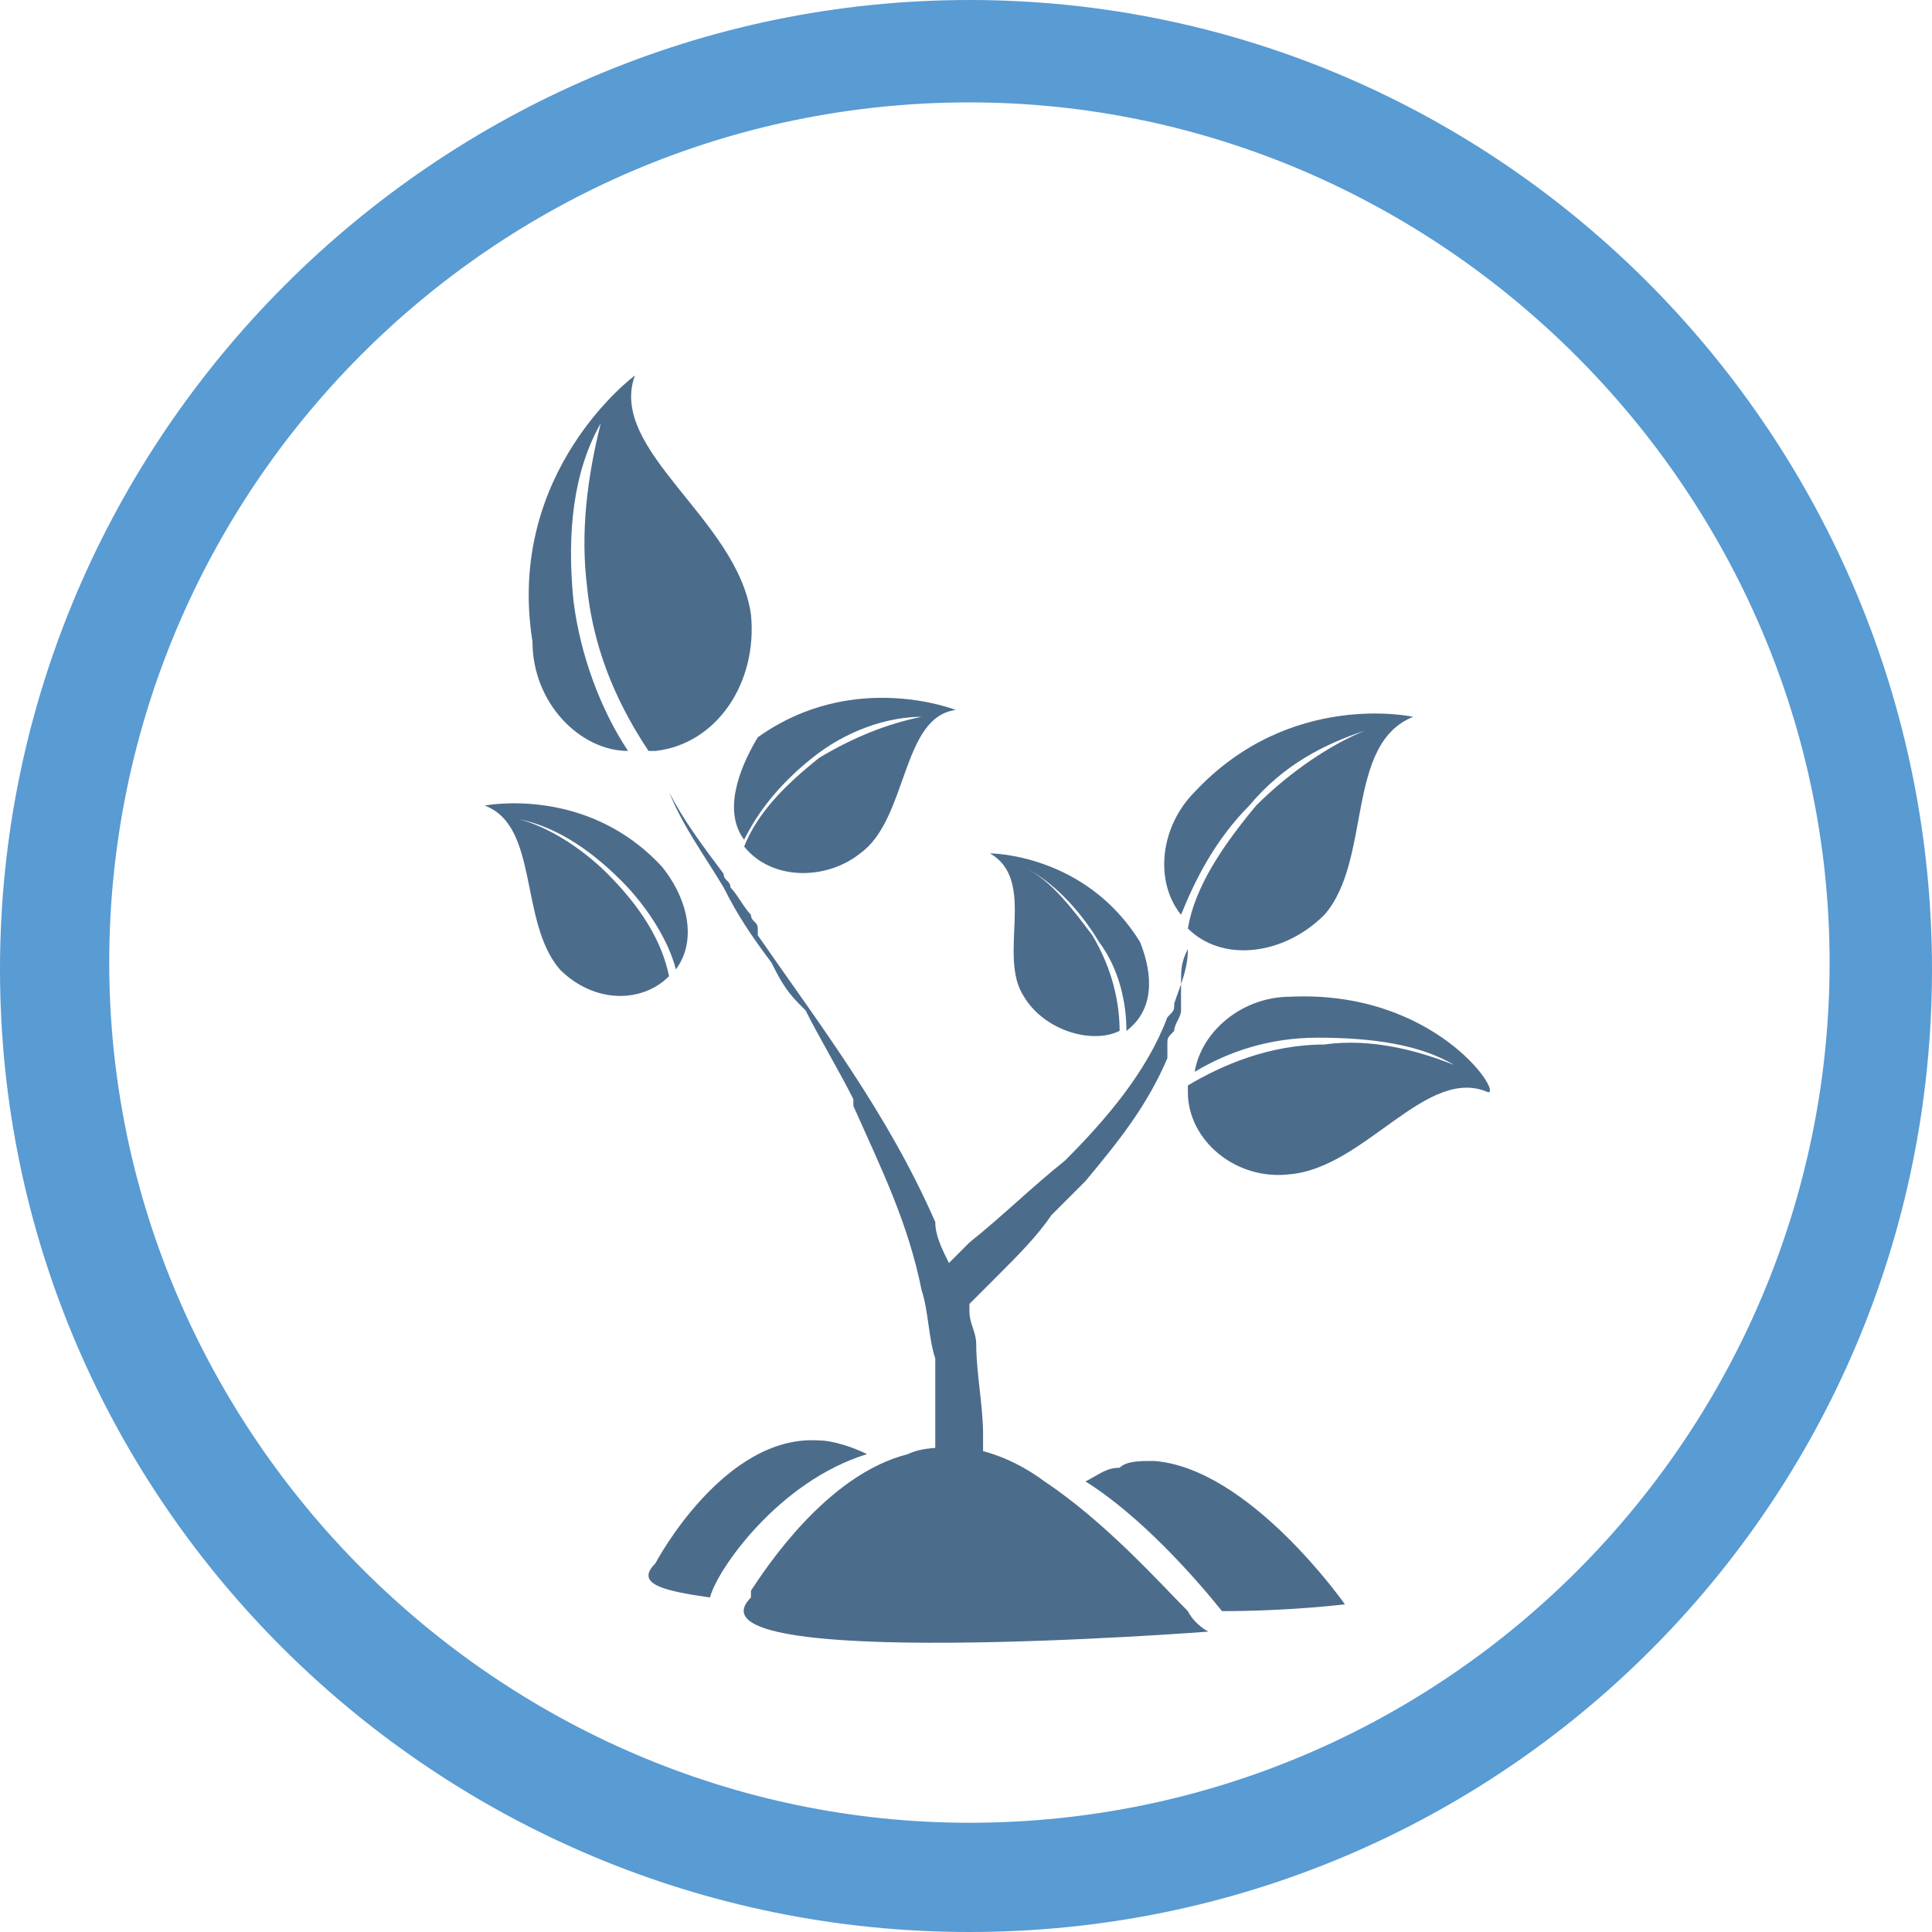 <svg xmlns="http://www.w3.org/2000/svg" xmlns:xlink="http://www.w3.org/1999/xlink" id="Ebene_1" x="0px" y="0px" viewBox="0 0 28.3 28.3" style="enable-background:new 0 0 28.3 28.3;" xml:space="preserve"><style type="text/css">	.st0{fill:#599BD3;}	.st1{fill:#4C6C8C;}</style><g>	<path class="st0" d="M14.2,28.3C6.4,28.3,0,22,0,14.2S6.4,0,14.2,0s14.1,6.4,14.1,14.2S22,28.3,14.2,28.3z M14.2,1.5  c-7,0-12.6,5.7-12.6,12.6s5.7,12.6,12.6,12.6c7,0,12.6-5.7,12.6-12.6S21.1,1.5,14.2,1.5z"></path></g><g>	<g>		<path class="st1" d="M9.2,11c-0.4-0.6-0.7-1.4-0.8-2.2c-0.1-1,0-1.9,0.4-2.6C8.6,7,8.5,7.8,8.6,8.6c0.1,1,0.5,1.8,0.9,2.4   c0,0,0,0,0.1,0c0.9-0.1,1.5-1,1.4-2c-0.2-1.4-2.1-2.4-1.7-3.5c0,0-1.9,1.4-1.5,3.9C7.8,10.3,8.5,11,9.2,11z"></path>		<path class="st1" d="M7.1,11.8c0.8,0.3,0.5,1.7,1.1,2.4c0.5,0.5,1.2,0.5,1.6,0.1l0,0c-0.1-0.5-0.4-1-0.9-1.5   C8.5,12.4,8,12.1,7.6,12c0.5,0.1,1,0.4,1.5,0.9c0.4,0.4,0.7,0.9,0.8,1.3c0.3-0.4,0.2-1-0.2-1.5C8.6,11.5,7.1,11.8,7.1,11.8z"></path>		<path class="st1" d="M10.9,12.3c0.2-0.4,0.5-0.8,1-1.2s1.1-0.6,1.6-0.6c-0.5,0.1-1,0.3-1.5,0.6c-0.5,0.4-0.9,0.8-1.1,1.3l0,0   c0.4,0.5,1.2,0.5,1.7,0.1c0.7-0.5,0.6-2,1.4-2.1c0,0-1.5-0.6-2.9,0.4C10.8,11.3,10.6,11.9,10.9,12.3z"></path>		<path class="st1" d="M15,14.6c0.3,0.5,1,0.7,1.4,0.5l0,0c0-0.4-0.1-0.9-0.4-1.4c-0.3-0.4-0.6-0.8-1-1c0.4,0.2,0.8,0.6,1.1,1.1   c0.3,0.4,0.4,0.9,0.4,1.3c0.4-0.3,0.4-0.8,0.2-1.3c-0.8-1.3-2.2-1.3-2.2-1.3C15.2,12.9,14.6,14,15,14.6z"></path>		<path class="st1" d="M18.3,11.8c0.5-0.6,1.1-0.9,1.7-1.1c-0.5,0.2-1.1,0.6-1.6,1.1c-0.5,0.6-0.9,1.2-1,1.8l0,0   c0.5,0.5,1.4,0.4,2-0.2c0.7-0.8,0.3-2.5,1.3-2.9c0,0-1.8-0.4-3.2,1.1c-0.5,0.5-0.6,1.3-0.2,1.8C17.5,12.9,17.8,12.3,18.3,11.8z"></path>		<path class="st1" d="M18.9,14.6c-0.7,0-1.3,0.5-1.4,1.1c0.5-0.3,1.1-0.5,1.8-0.5c0.8,0,1.5,0.1,2,0.4c-0.5-0.2-1.2-0.4-1.9-0.3   c-0.8,0-1.5,0.3-2,0.6c0,0,0,0,0,0.1c0,0.7,0.7,1.3,1.5,1.2c1.1-0.1,2-1.6,2.9-1.2C22,16,21,14.5,18.9,14.6z"></path>		<path class="st1" d="M14.4,21.4L14.4,21.4L14.4,21.4c0-0.1,0-0.1,0-0.1l0,0c0-0.1,0-0.2,0-0.3l0,0c0-0.4-0.1-0.9-0.1-1.3   c0-0.2-0.1-0.3-0.1-0.5v-0.1c0,0,0,0,0.1-0.1l0,0c0.1-0.1,0.1-0.1,0.2-0.2l0.1-0.1c0.3-0.3,0.6-0.6,0.8-0.9l0,0l0,0l0,0l0,0l0,0   c0.2-0.2,0.3-0.3,0.5-0.5l0,0c0.5-0.6,0.9-1.1,1.2-1.8l0,0l0,0l0,0l0,0c0,0,0,0,0-0.1l0,0l0,0l0,0c0,0,0,0,0-0.1s0-0.1,0.1-0.2   l0,0l0,0c0-0.1,0.1-0.2,0.1-0.3l0,0l0,0c0,0,0,0,0-0.1v-0.1l0,0c0-0.1,0-0.1,0-0.2l0,0c0-0.2,0-0.3,0.1-0.5c0,0.3-0.1,0.5-0.2,0.8   c0,0.1,0,0.1-0.1,0.2c-0.3,0.8-0.9,1.5-1.5,2.1l0,0c-0.5,0.4-0.9,0.8-1.4,1.2c-0.1,0.1-0.2,0.2-0.3,0.3c-0.1-0.2-0.2-0.4-0.2-0.6   C13,16.3,12,15,11.1,13.7c0,0,0,0,0-0.1S11,13.5,11,13.4l0,0c-0.1-0.1-0.2-0.3-0.3-0.4c0-0.1-0.1-0.1-0.1-0.2   c-0.3-0.4-0.6-0.8-0.8-1.2c0.2,0.5,0.5,0.9,0.8,1.4l0,0c0.2,0.4,0.4,0.7,0.7,1.1l0,0c0.1,0.2,0.2,0.4,0.4,0.6l0.1,0.1   c0.2,0.4,0.5,0.9,0.7,1.3c0,0,0,0,0,0.1c0.4,0.9,0.8,1.7,1,2.7c0.1,0.3,0.1,0.7,0.2,1V20c0,0.3,0,0.5,0,0.8l0,0c0,0.1,0,0.3,0,0.5   v0.1h0.9C14.4,21.5,14.4,21.5,14.4,21.4L14.4,21.4z"></path>	</g>	<g>		<path class="st1" d="M12.7,21.3c-0.2-0.1-0.5-0.2-0.7-0.2c-1.4-0.1-2.4,1.8-2.4,1.8c-0.3,0.3,0.1,0.4,0.8,0.5   C10.5,23,11.4,21.7,12.7,21.3z"></path>		<path class="st1" d="M17.9,23.6c1,0,1.8-0.1,1.8-0.1s-1.4-2-2.8-2.1c-0.2,0-0.4,0-0.5,0.1c-0.2,0-0.3,0.1-0.5,0.2   C16.7,22.2,17.5,23.1,17.9,23.6z"></path>		<path class="st1" d="M17.4,23.6c-0.4-0.4-1.2-1.3-2.1-1.9c-0.4-0.3-0.9-0.5-1.3-0.5c-0.2,0-0.5,0-0.7,0.1c-1.2,0.3-2.1,1.7-2.3,2   v0.1c-1.1,1.1,6.7,0.5,6.7,0.5S17.5,23.8,17.4,23.6z"></path>	</g></g></svg>